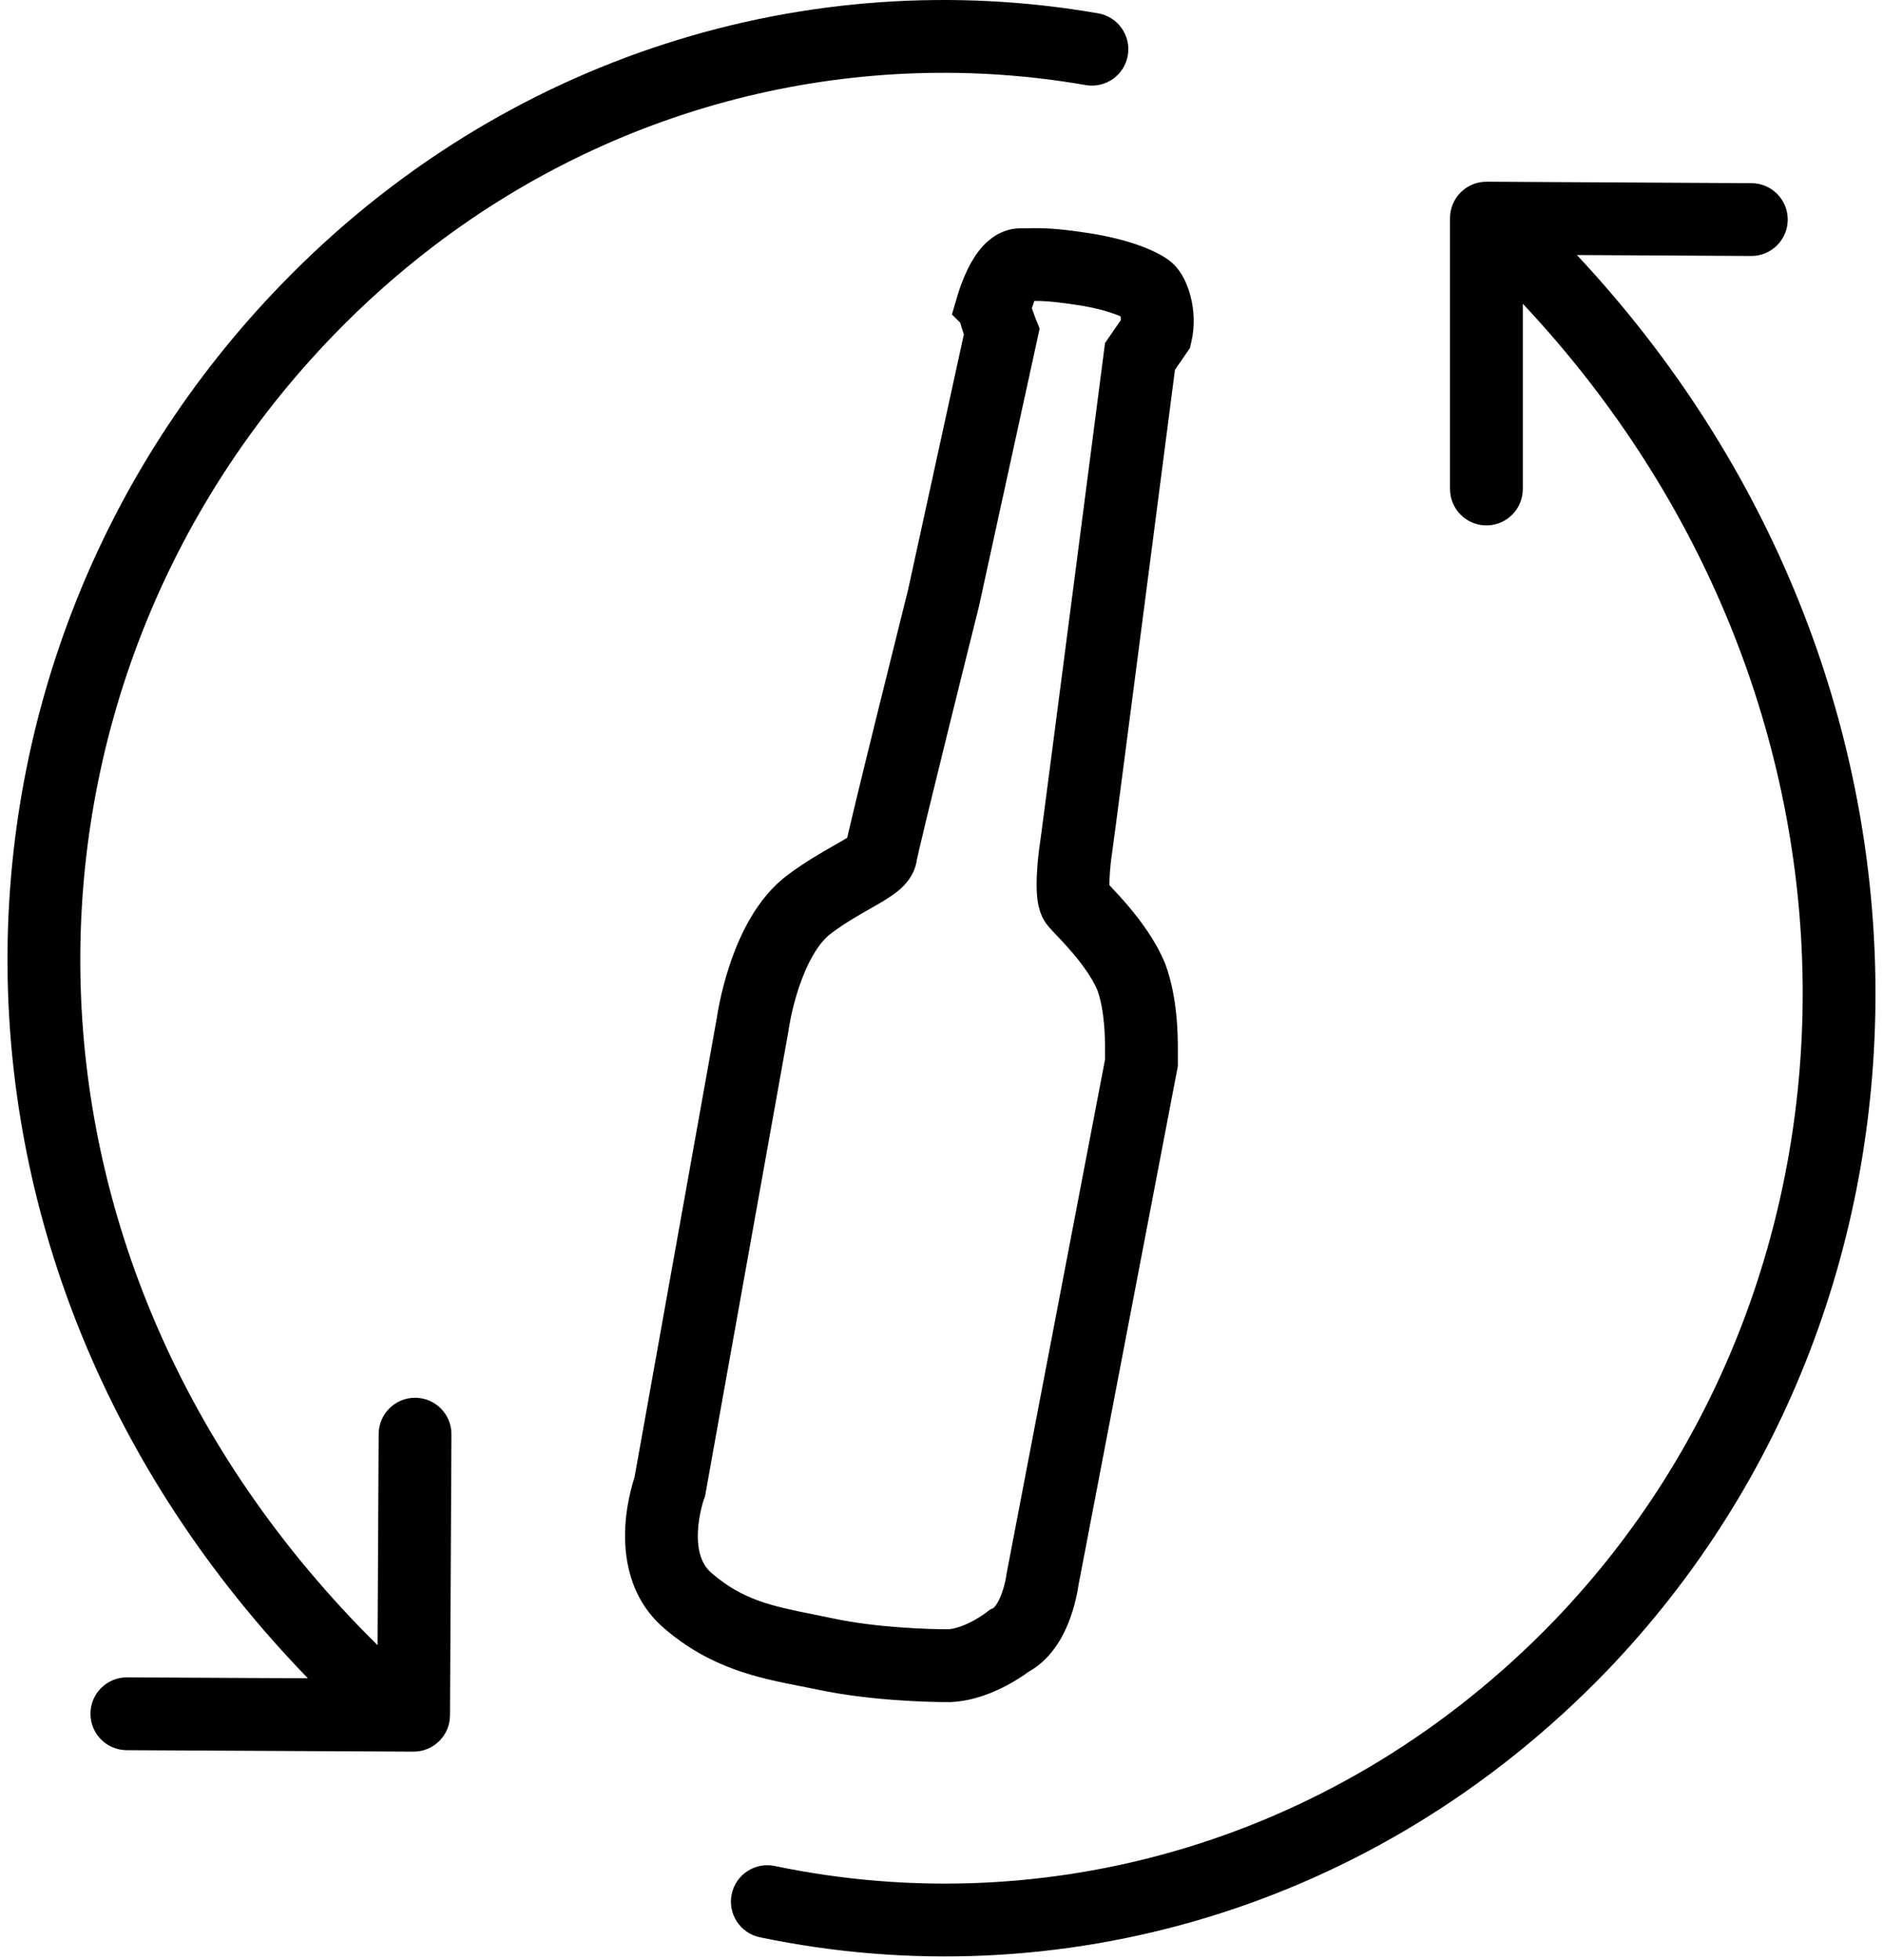 <svg xmlns="http://www.w3.org/2000/svg" width="74" height="77" viewBox="0 0 74 77" fill="none"><path fill-rule="evenodd" clip-rule="evenodd" d="M42.667 3.342C33.843 1.809 24.538 3.935 16.99 9.706C15.634 10.742 14.336 11.896 13.106 13.167L13.106 13.167C-0.216 26.928 -0.67 49.319 14.838 64.624L14.881 56.327C14.885 55.538 15.529 54.901 16.319 54.905C17.108 54.909 17.745 55.552 17.741 56.342L17.684 67.383C17.68 68.172 17.037 68.809 16.247 68.805L4.977 68.748C4.188 68.744 3.551 68.101 3.555 67.311C3.559 66.521 4.202 65.884 4.992 65.888L12.1 65.924C-3.758 49.559 -3.171 25.868 11.05 11.178L11.051 11.178C19.794 2.138 31.828 -1.444 43.157 0.524C43.935 0.659 44.456 1.399 44.321 2.178C44.186 2.956 43.445 3.477 42.667 3.342ZM59.845 19.208V11.931C74.391 27.424 74.22 50.029 61.047 63.692C52.697 72.317 41.183 75.543 30.447 73.297C29.674 73.136 28.916 73.631 28.755 74.404C28.593 75.178 29.089 75.935 29.862 76.097C41.55 78.542 54.063 75.018 63.102 65.681L63.104 65.679C77.4 50.854 77.444 26.542 61.971 10.018L68.818 10.055C69.608 10.06 70.252 9.423 70.256 8.633C70.26 7.843 69.624 7.2 68.834 7.195L58.422 7.138C58.042 7.136 57.676 7.286 57.406 7.554C57.136 7.823 56.984 8.187 56.984 8.568V19.208C56.984 19.998 57.625 20.638 58.415 20.638C59.204 20.638 59.845 19.998 59.845 19.208ZM37.981 11.634L39.023 11.943L37.993 11.638L37.981 11.634ZM37.41 12.352L37.651 11.537L37.655 11.524L37.662 11.502L37.684 11.434C37.702 11.378 37.727 11.302 37.76 11.212C37.825 11.036 37.922 10.789 38.051 10.531C38.173 10.287 38.358 9.963 38.615 9.679C38.846 9.424 39.35 8.968 40.11 8.968C40.209 8.968 40.304 8.967 40.4 8.965C40.902 8.957 41.434 8.948 42.787 9.157C44.398 9.404 45.456 9.86 45.944 10.227C46.261 10.464 46.443 10.777 46.536 10.959C46.648 11.179 46.734 11.422 46.796 11.668C46.916 12.151 46.97 12.771 46.823 13.409L46.762 13.673L46.174 14.528L44.982 23.725C44.364 28.485 43.728 33.367 43.694 33.573C43.675 33.689 43.623 34.091 43.605 34.485C43.599 34.594 43.597 34.69 43.598 34.77L43.678 34.855C43.855 35.042 44.086 35.29 44.332 35.58C44.808 36.141 45.407 36.932 45.777 37.822L45.799 37.877C46.289 39.206 46.288 40.731 46.288 41.254L46.288 41.29V41.882L42.379 62.288L42.368 62.361C42.357 62.433 42.34 62.531 42.315 62.648C42.267 62.879 42.188 63.199 42.063 63.547C41.855 64.126 41.396 65.132 40.417 65.671C40.375 65.702 40.324 65.738 40.265 65.779C40.106 65.888 39.882 66.033 39.61 66.18C39.093 66.459 38.285 66.815 37.375 66.858L37.307 66.86C36.475 66.86 34.183 66.803 32.147 66.371C31.927 66.324 31.698 66.279 31.463 66.234C29.847 65.919 27.919 65.544 26.07 63.934C24.698 62.738 24.513 61.076 24.573 59.968C24.605 59.392 24.704 58.886 24.794 58.527C24.839 58.346 24.883 58.197 24.917 58.089C24.921 58.076 24.925 58.063 24.929 58.051C24.931 58.045 24.933 58.039 24.935 58.033L28.172 39.973L28.175 39.95L28.197 39.817C28.216 39.706 28.244 39.55 28.283 39.361C28.362 38.985 28.488 38.467 28.678 37.898C29.034 36.83 29.705 35.297 30.96 34.365C31.631 33.862 32.308 33.477 32.792 33.202C32.865 33.16 32.933 33.121 32.997 33.085C33.123 33.012 33.22 32.955 33.294 32.908C33.312 32.832 33.33 32.754 33.347 32.679C33.42 32.366 33.519 31.948 33.636 31.464C33.87 30.495 34.177 29.248 34.481 28.018C34.785 26.787 35.087 25.57 35.314 24.662L35.685 23.172L37.879 13.133C37.868 13.1 37.856 13.066 37.845 13.032C37.811 12.93 37.772 12.808 37.739 12.681L37.41 12.352ZM43.426 13.476L43.382 13.819L42.145 23.357C41.834 25.752 41.521 28.158 41.283 29.986L40.99 32.221L40.904 32.874C40.889 32.98 40.881 33.044 40.876 33.077C40.873 33.098 40.872 33.105 40.873 33.102C40.835 33.329 40.772 33.842 40.748 34.349C40.736 34.602 40.731 34.895 40.754 35.168C40.765 35.304 40.785 35.47 40.828 35.64C40.863 35.783 40.947 36.073 41.167 36.347C41.254 36.457 41.407 36.617 41.527 36.744L41.527 36.744L41.6 36.82C41.763 36.992 41.954 37.198 42.152 37.431C42.554 37.905 42.922 38.419 43.126 38.894C43.415 39.704 43.428 40.755 43.428 41.291V41.611L39.554 61.834L39.549 61.876L39.548 61.882L39.543 61.912C39.538 61.945 39.529 61.998 39.515 62.066C39.486 62.206 39.44 62.39 39.372 62.578C39.302 62.772 39.223 62.931 39.144 63.045C39.081 63.135 39.041 63.163 39.036 63.166L38.889 63.236L38.764 63.336C38.765 63.335 38.76 63.339 38.759 63.34L38.744 63.351C38.724 63.366 38.69 63.391 38.644 63.423C38.55 63.487 38.414 63.575 38.249 63.664C37.905 63.85 37.552 63.979 37.267 63.999C36.467 63.997 34.452 63.936 32.741 63.573C32.469 63.515 32.21 63.463 31.962 63.413C30.348 63.089 29.188 62.855 27.949 61.777C27.548 61.428 27.39 60.859 27.43 60.123C27.448 59.776 27.51 59.456 27.569 59.219C27.598 59.103 27.625 59.012 27.643 58.954L27.663 58.894L27.666 58.886L27.708 58.772L30.993 40.455L31.001 40.394L31.004 40.378L31.017 40.292C31.03 40.214 31.052 40.096 31.083 39.947C31.145 39.65 31.245 39.242 31.391 38.802C31.707 37.855 32.15 37.043 32.667 36.66L32.673 36.655C33.19 36.268 33.702 35.976 34.191 35.697L34.191 35.697C34.269 35.652 34.346 35.608 34.423 35.564C34.676 35.419 34.98 35.24 35.228 35.046C35.402 34.911 35.945 34.482 36.037 33.744C36.035 33.762 36.038 33.747 36.051 33.686C36.066 33.622 36.091 33.507 36.133 33.326C36.203 33.026 36.3 32.617 36.416 32.136C36.649 31.174 36.954 29.933 37.258 28.704C37.561 27.475 37.863 26.26 38.089 25.353L38.466 23.845L40.857 12.906L40.692 12.495L40.684 12.473L40.652 12.389C40.624 12.317 40.59 12.222 40.558 12.127L40.552 12.107L40.647 11.822C40.74 11.821 40.835 11.822 40.959 11.827C41.24 11.839 41.641 11.874 42.352 11.983C43.011 12.085 43.492 12.22 43.813 12.337C43.902 12.369 43.975 12.398 44.034 12.424C44.043 12.47 44.049 12.519 44.051 12.568L43.426 13.476Z" fill="black"></path></svg>